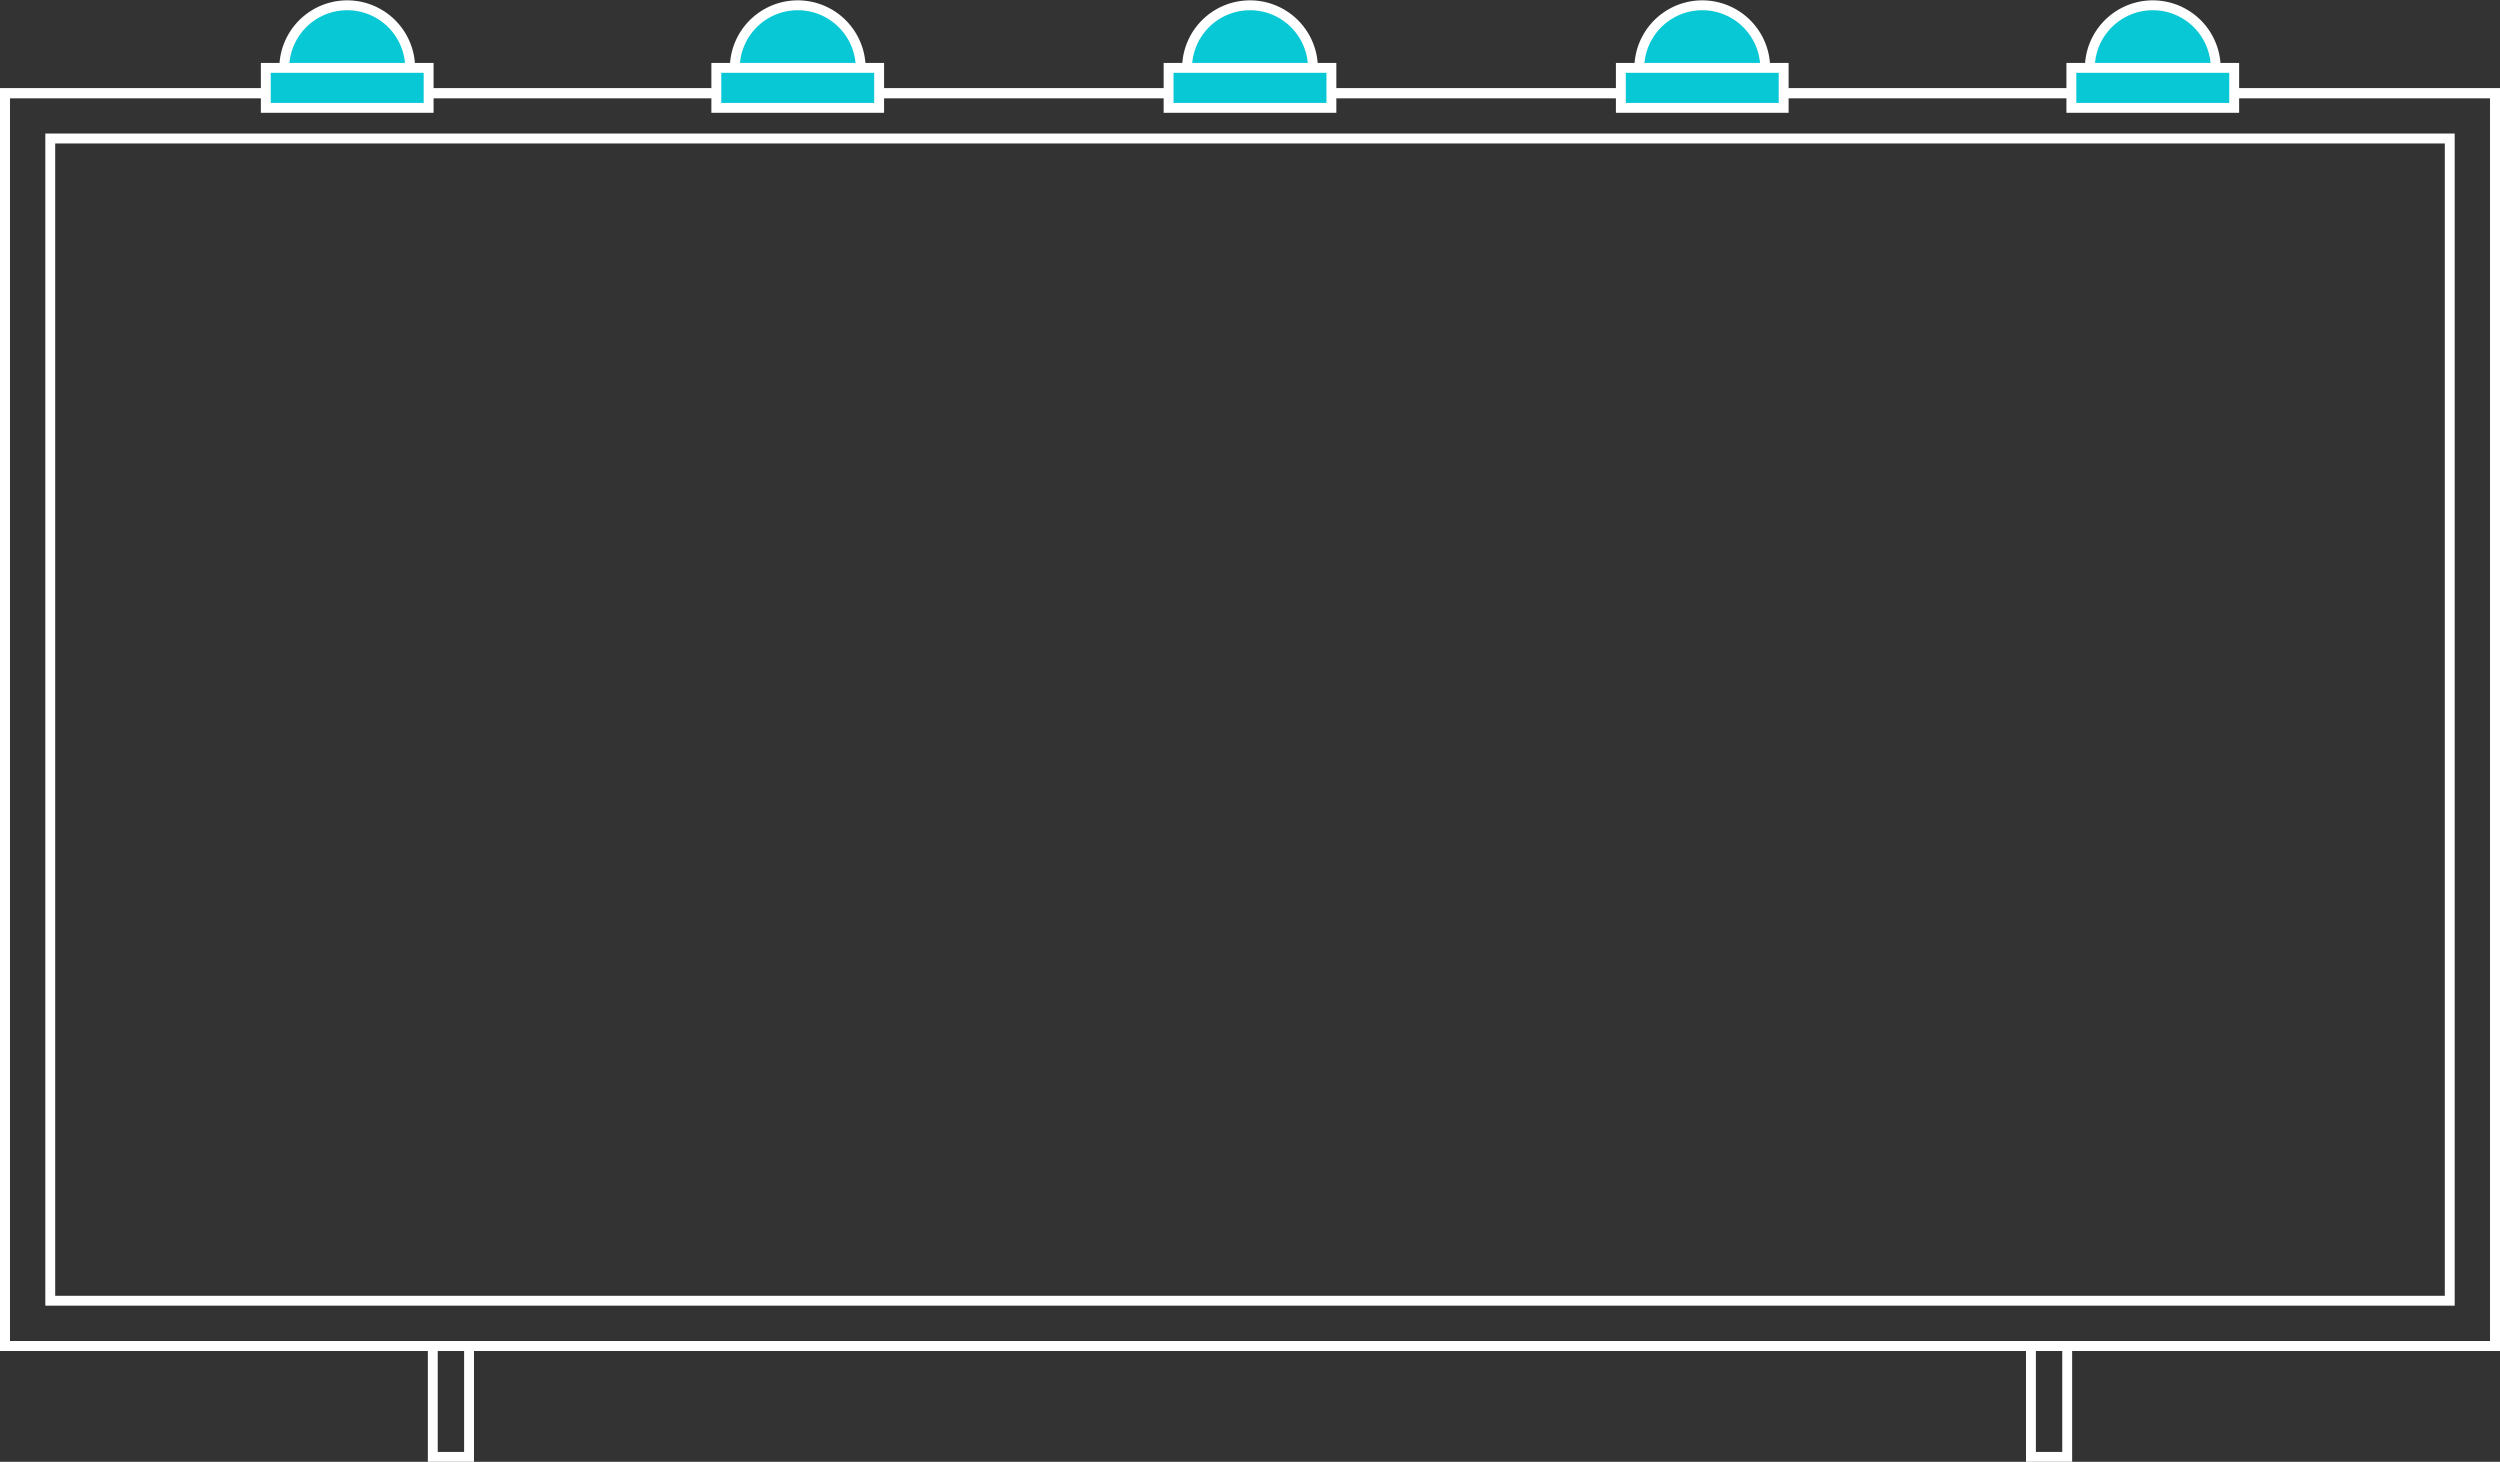 <svg xmlns="http://www.w3.org/2000/svg" width="1265" height="739.682"><rect width="100%" height="100%" fill="#333333" stroke="none"/><g stroke="#fff" stroke-miterlimit="10" stroke-width="5"><g fill="none"><path d="M2.5 47.183h1260v633.899H2.5z"/><path d="M2.5 47.183h1260v633.899H2.5z"/><path d="M25.43 70.081h1214.14v588.103H25.43zm193.565 611.001h18.344v56.101h-18.344zm808.663 0h18.344v56.101h-18.344z"/></g><path fill="#08c8d6" d="M134.5 34.352h82.386v20.23H134.5zm73.046 0a31.853 31.853 0 0 0-63.705 0Zm154.916 0h82.386v20.23h-82.386zm73.046 0a31.853 31.853 0 0 0-63.705 0Zm155.799 0h82.386v20.23h-82.386zm73.046 0a31.853 31.853 0 0 0-63.705 0Zm155.8 0h82.386v20.23h-82.386zm73.046 0a31.853 31.853 0 0 0-63.705 0Zm154.915 0h82.386v20.23h-82.386zm73.046 0a31.853 31.853 0 0 0-63.705 0Z"/></g></svg>